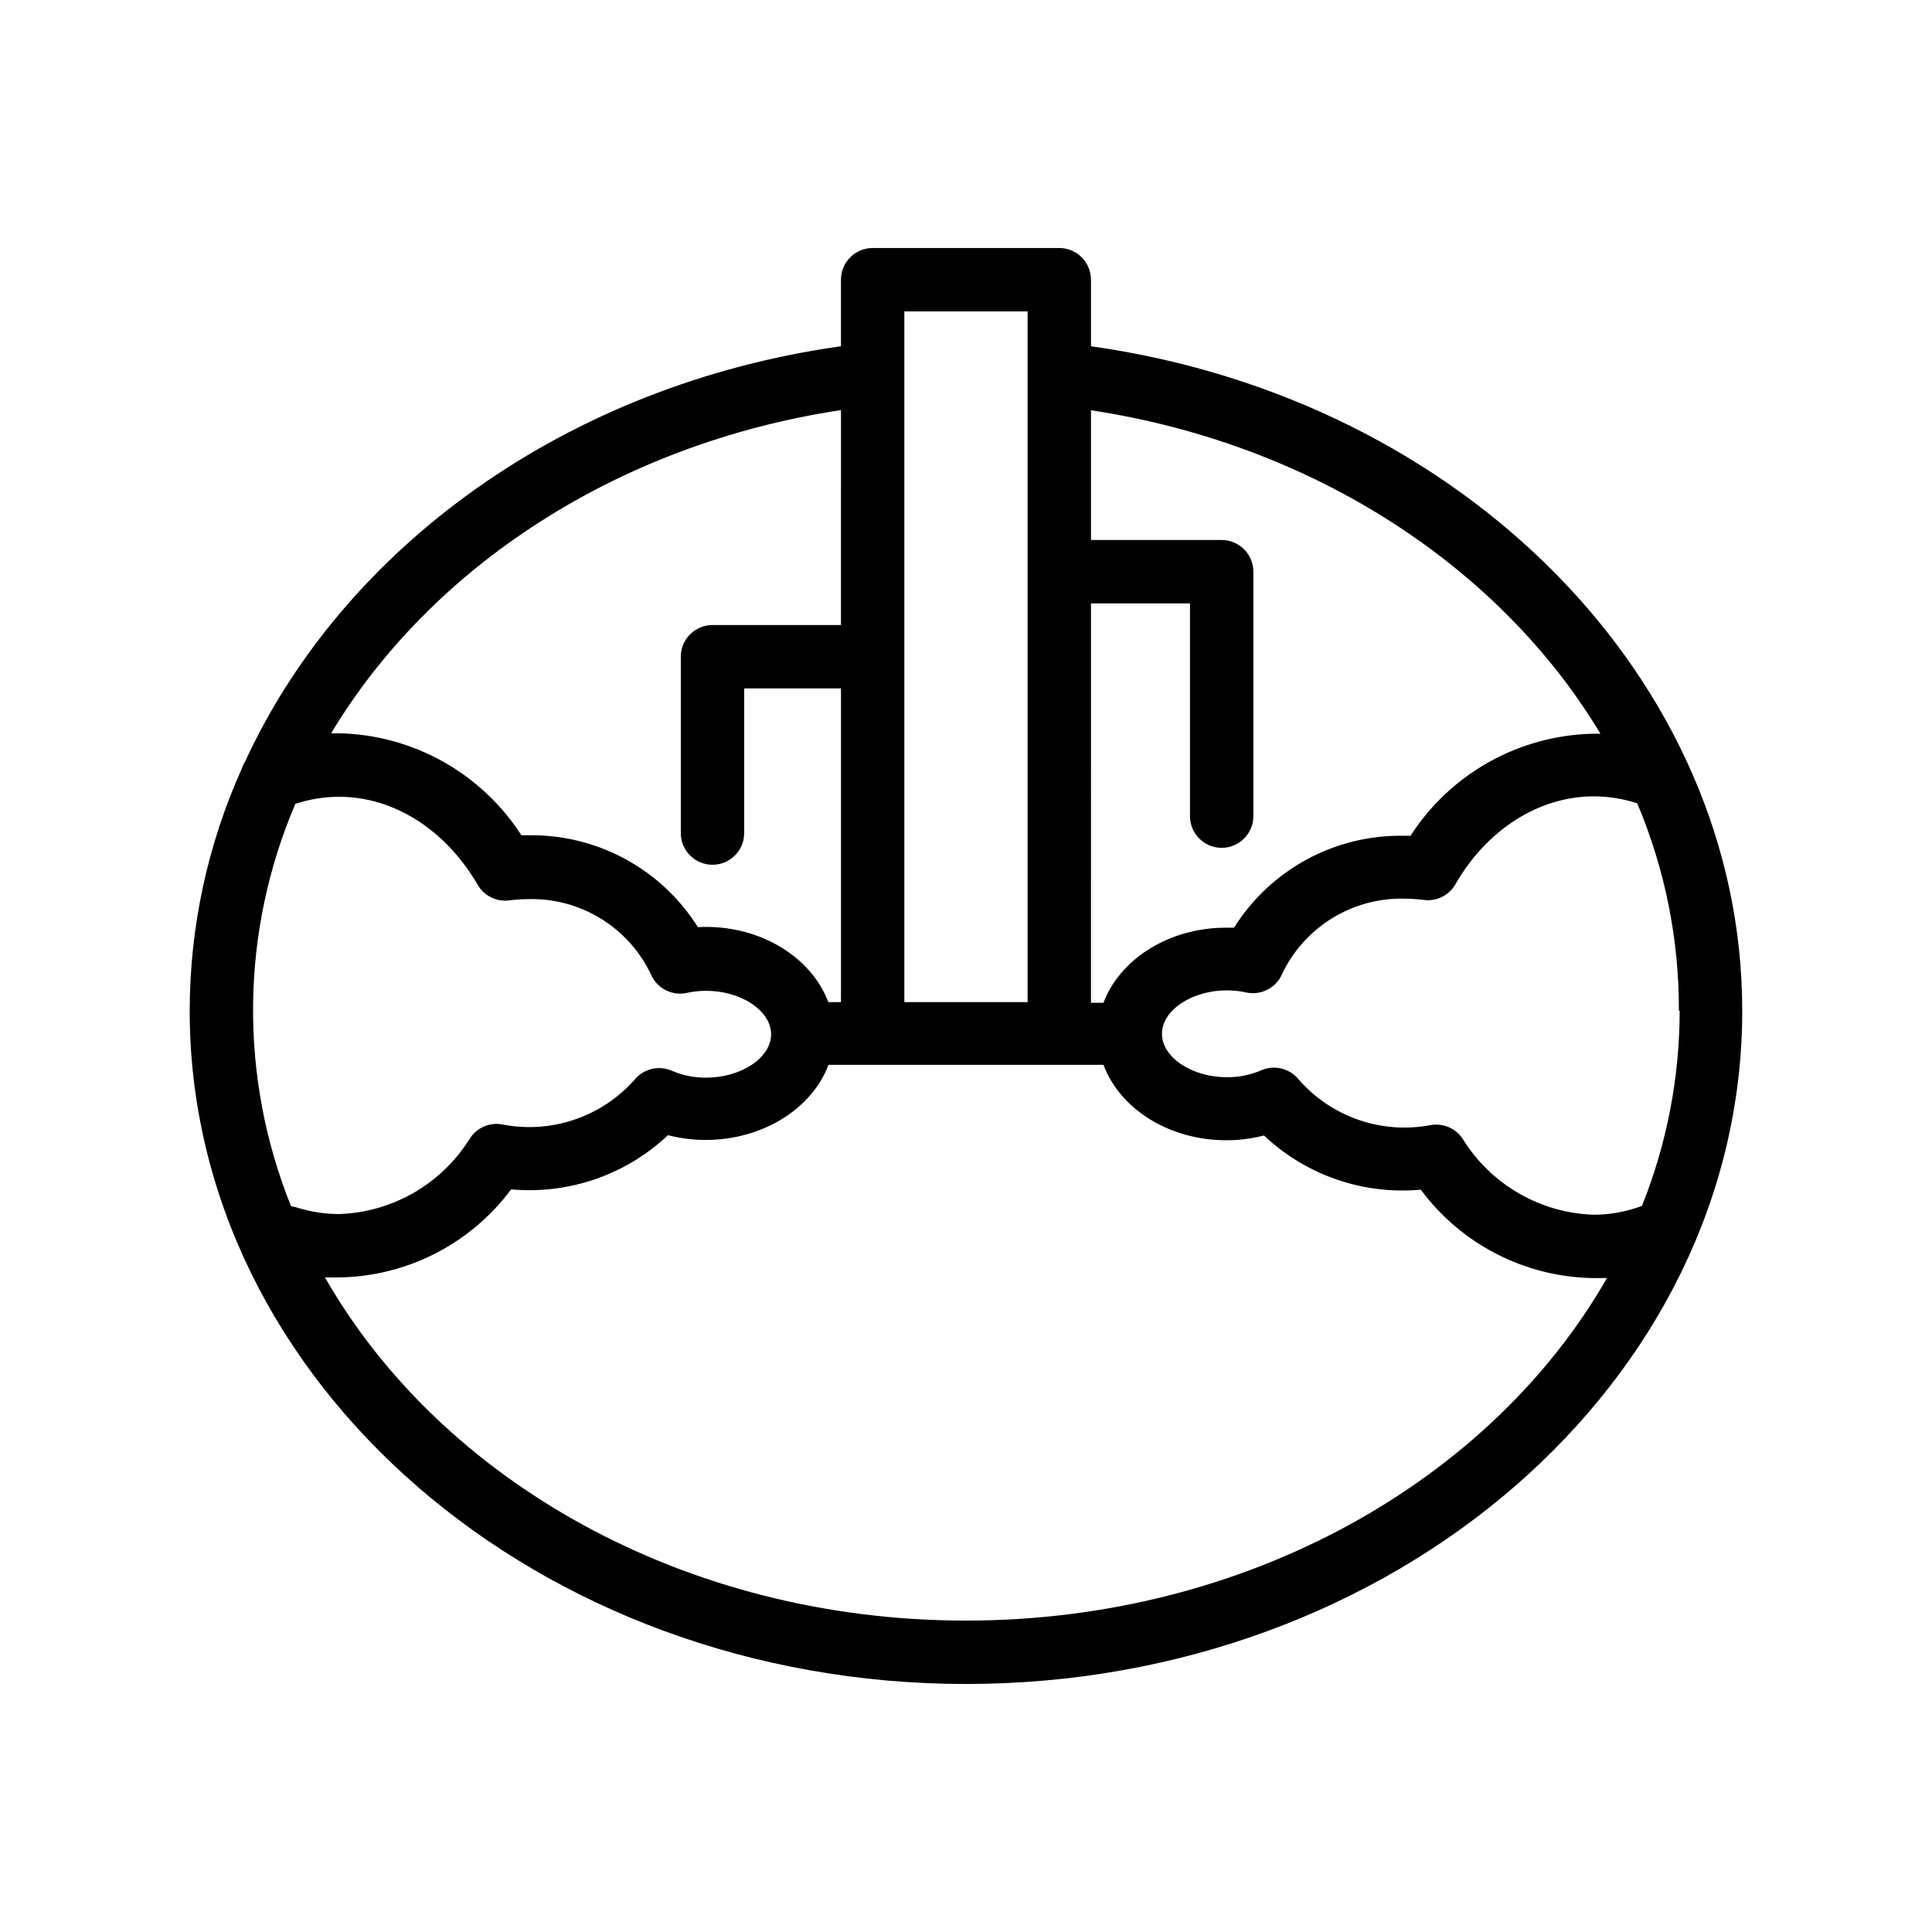 <?xml version="1.0" encoding="UTF-8"?>
<!-- Uploaded to: SVG Repo, www.svgrepo.com, Generator: SVG Repo Mixer Tools -->
<svg fill="#000000" width="800px" height="800px" version="1.1" viewBox="144 144 512 512" xmlns="http://www.w3.org/2000/svg">
 <path d="m433.12 235.76v-17.633c0-2.231-0.887-4.363-2.461-5.938-1.574-1.578-3.711-2.461-5.938-2.461h-49.457c-4.637 0-8.398 3.758-8.398 8.398v17.633c-72.672 10.199-131.7 53.191-157.9 110.04-0.379 0.586-0.676 1.223-0.883 1.891-9.086 20.168-13.793 42.031-13.812 64.152 0 98.41 92.363 178.43 205.72 178.43 113.36 0 205.72-80.023 205.72-178.43 0-87.414-73.809-162.19-172.6-176.08zm135.02 102.69h-2.016c-19.598 0.43-37.703 10.562-48.324 27.039h-1.594c-18.293-0.387-35.441 8.859-45.176 24.352h-2.059c-15.281 0-28.215 8.398-32.539 19.902h-3.316l0.004-105.84h26.238v56.383c0 4.637 3.762 8.398 8.398 8.398s8.395-3.762 8.395-8.398v-64.781c0-2.227-0.883-4.363-2.457-5.938s-3.711-2.461-5.938-2.461h-34.637v-34.383c59.238 8.984 108.65 41.773 135.02 85.73zm20.992 73.387v0.004c-0.012 17.719-3.402 35.273-9.992 51.723-4.094 1.547-8.43 2.344-12.805 2.352-14.242-0.469-27.301-8.055-34.762-20.195-1.855-2.738-5.141-4.137-8.398-3.566-13.012 2.492-26.371-2.129-35.055-12.137-2.375-2.898-6.383-3.875-9.824-2.391-2.879 1.238-5.981 1.867-9.113 1.848-9.363 0-17.254-5.289-17.254-11.504 0-7.391 11.125-13.395 22.336-10.957 3.953 0.859 7.961-1.223 9.531-4.957 2.922-6.121 7.562-11.258 13.355-14.793 5.789-3.531 12.484-5.305 19.266-5.106 1.641 0.02 3.281 0.133 4.91 0.336 3.394 0.441 6.715-1.219 8.398-4.199 8.398-14.57 22.211-23.258 36.695-23.258h-0.004c3.894 0.02 7.762 0.645 11.465 1.844 7.348 17.391 11.105 36.082 11.039 54.961zm-205.47-185.32h32.664v183.05h-32.664zm-16.793 26.156-0.004 56.973h-34.047c-4.637 0-8.398 3.758-8.398 8.398v46.727c0 4.637 3.762 8.398 8.398 8.398s8.398-3.762 8.398-8.398v-38.332h25.652v83.129h-3.359c-4.535-12.09-18.516-20.738-34.555-19.859-9.734-15.488-26.883-24.734-45.176-24.348h-1.594c-10.621-16.48-28.727-26.609-48.324-27.039h-2.098c26.324-43.875 75.613-76.621 135.1-85.648zm-144.51 104.33c3.715-1.219 7.598-1.844 11.504-1.848 14.484 0 28.172 8.691 36.695 23.258 1.68 2.981 5.004 4.641 8.395 4.199 1.633-0.203 3.269-0.316 4.914-0.336 6.781-0.199 13.473 1.574 19.266 5.109 5.789 3.531 10.43 8.672 13.355 14.793 1.566 3.731 5.574 5.812 9.531 4.953 11.168-2.434 22.336 3.57 22.336 10.957 0 6.215-7.894 11.504-17.254 11.504h-0.004c-3.133 0.02-6.234-0.609-9.109-1.848-3.441-1.484-7.449-0.508-9.824 2.394-8.777 9.91-22.156 14.418-35.141 11.84-3.258-0.57-6.547 0.828-8.398 3.566-7.461 12.141-20.52 19.727-34.762 20.195-3.789-0.004-7.555-0.586-11.168-1.723-0.508-0.152-1.027-0.262-1.555-0.336-13.844-34.355-13.406-72.816 1.219-106.85zm177.64 216.47c-74.562 0-139.14-37.156-169.87-90.938h3.738-0.004c18-0.273 34.848-8.902 45.594-23.344 15.273 1.395 30.41-3.836 41.566-14.359 3.262 0.844 6.621 1.266 9.992 1.262 15.281 0 28.215-8.398 32.539-19.902h72.883c4.324 11.59 17.254 19.984 32.535 19.984 3.371 0.008 6.731-0.418 9.992-1.258 11.156 10.523 26.293 15.754 41.566 14.359 10.73 14.473 27.582 23.129 45.594 23.426h3.738c-30.691 53.613-95.305 90.77-169.87 90.77z"/>
</svg>